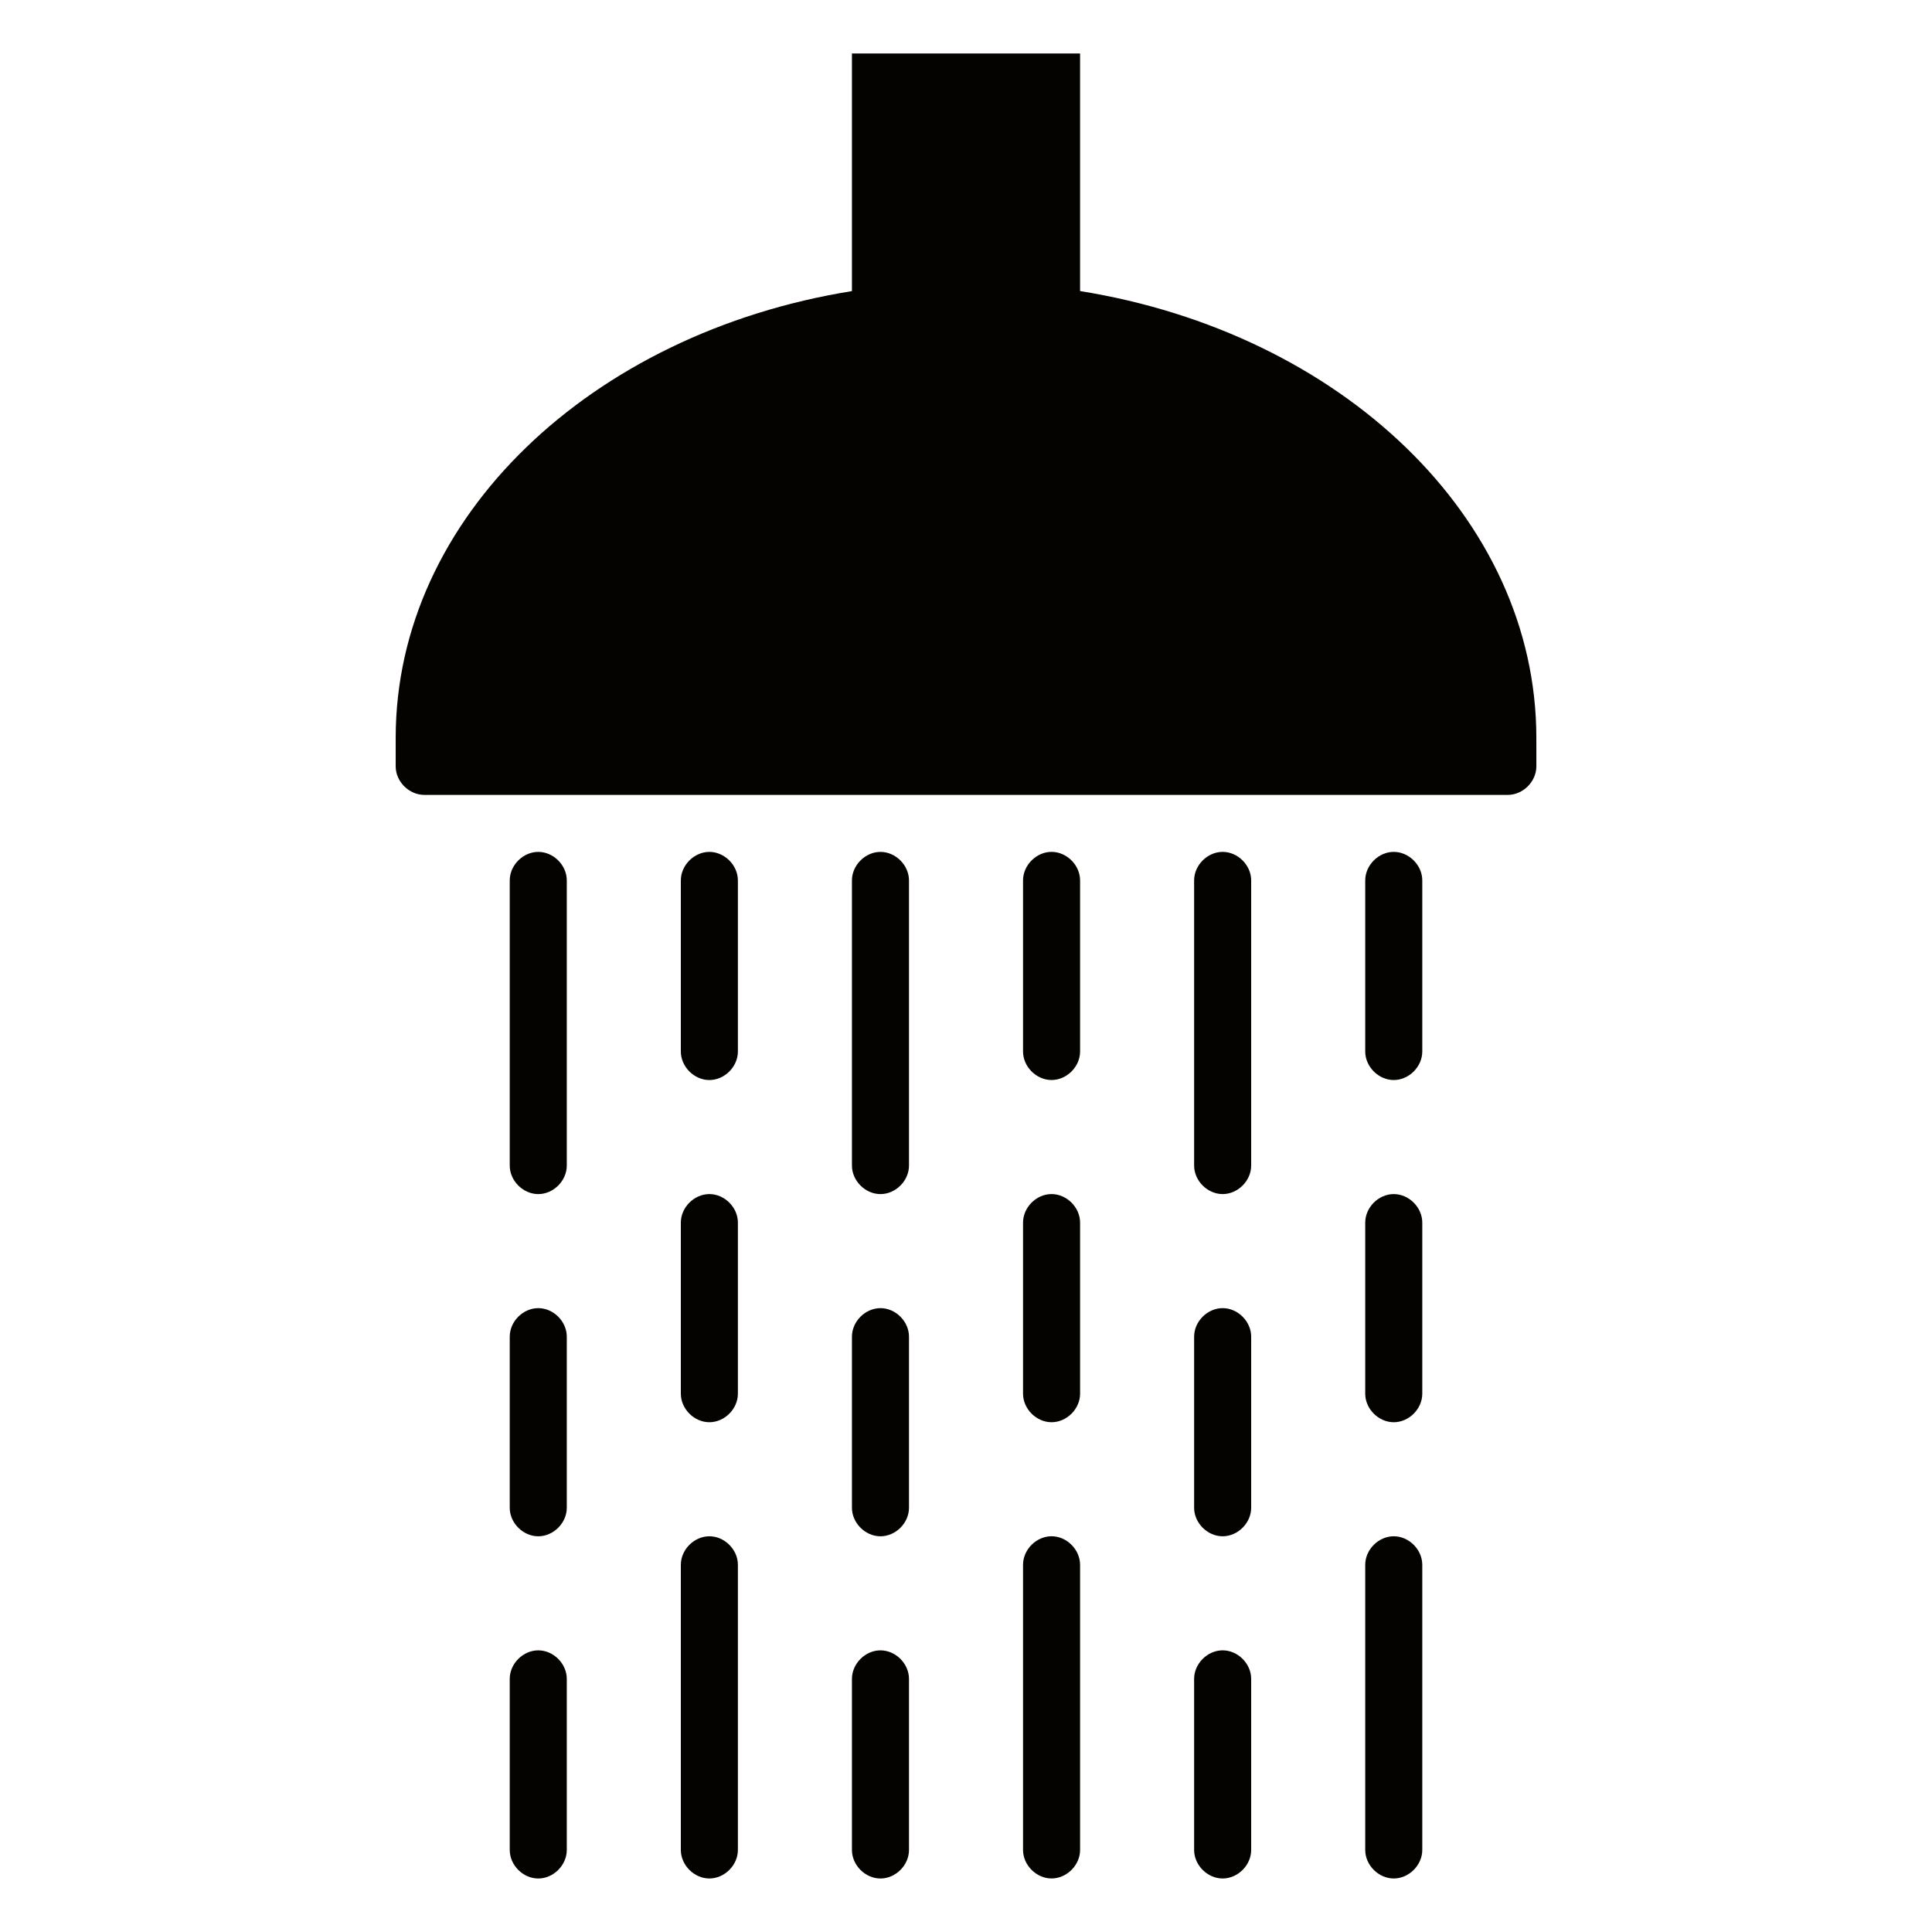 <?xml version="1.0" encoding="UTF-8"?>
<!-- Uploaded to: SVG Repo, www.svgrepo.com, Generator: SVG Repo Mixer Tools -->
<svg width="800px" height="800px" version="1.1" viewBox="144 144 512 512" xmlns="http://www.w3.org/2000/svg">
 <path d="m430.23 221.14v-62.973h-60.457v62.977c-69.023 11.082-120.91 59.949-120.91 118.39v7.559c0 4.031 3.527 7.559 7.559 7.559h287.17c4.031 0 7.559-3.527 7.559-7.559l-0.004-7.559c0-58.445-51.891-107.31-120.91-118.4zm-98.242 148.62c-4.031 0-7.559 3.527-7.559 7.559v45.344c0 4.031 3.527 7.559 7.559 7.559s7.559-3.527 7.559-7.559v-45.344c0-4.031-3.527-7.559-7.559-7.559zm45.344 211.6c-4.031 0-7.559 3.527-7.559 7.559v45.344c0 4.031 3.527 7.559 7.559 7.559s7.559-3.527 7.559-7.559v-45.344c-0.004-4.031-3.527-7.559-7.559-7.559zm0-211.6c-4.031 0-7.559 3.527-7.559 7.559v75.57c0 4.031 3.527 7.559 7.559 7.559s7.559-3.527 7.559-7.559v-75.57c-0.004-4.031-3.527-7.559-7.559-7.559zm0 120.91c-4.031 0-7.559 3.527-7.559 7.559v45.344c0 4.031 3.527 7.559 7.559 7.559s7.559-3.527 7.559-7.559v-45.344c-0.004-4.031-3.527-7.559-7.559-7.559zm-45.344-30.227c-4.031 0-7.559 3.527-7.559 7.559v45.344c0 4.031 3.527 7.559 7.559 7.559s7.559-3.527 7.559-7.559v-45.344c0-4.035-3.527-7.559-7.559-7.559zm-45.344 30.227c-4.031 0-7.559 3.527-7.559 7.559v45.344c0 4.031 3.527 7.559 7.559 7.559s7.559-3.527 7.559-7.559v-45.344c0-4.031-3.527-7.559-7.559-7.559zm0 90.688c-4.031 0-7.559 3.527-7.559 7.559v45.344c0 4.031 3.527 7.559 7.559 7.559s7.559-3.527 7.559-7.559v-45.344c0-4.031-3.527-7.559-7.559-7.559zm0-211.6c-4.031 0-7.559 3.527-7.559 7.559v75.57c0 4.031 3.527 7.559 7.559 7.559s7.559-3.527 7.559-7.559v-75.57c0-4.031-3.527-7.559-7.559-7.559zm45.344 181.37c-4.031 0-7.559 3.527-7.559 7.559v75.57c0 4.031 3.527 7.559 7.559 7.559s7.559-3.527 7.559-7.559v-75.57c0-4.031-3.527-7.559-7.559-7.559zm181.37 0c-4.031 0-7.559 3.527-7.559 7.559v75.57c0 4.031 3.527 7.559 7.559 7.559s7.559-3.527 7.559-7.559v-75.57c0-4.031-3.527-7.559-7.559-7.559zm0-90.684c-4.031 0-7.559 3.527-7.559 7.559v45.344c0 4.031 3.527 7.559 7.559 7.559s7.559-3.527 7.559-7.559v-45.344c0-4.035-3.527-7.559-7.559-7.559zm-45.344-90.688c-4.031 0-7.559 3.527-7.559 7.559v75.57c0 4.031 3.527 7.559 7.559 7.559s7.559-3.527 7.559-7.559v-75.57c0-4.031-3.527-7.559-7.559-7.559zm45.344 0c-4.031 0-7.559 3.527-7.559 7.559v45.344c0 4.031 3.527 7.559 7.559 7.559s7.559-3.527 7.559-7.559v-45.344c0-4.031-3.527-7.559-7.559-7.559zm-45.344 211.6c-4.031 0-7.559 3.527-7.559 7.559v45.344c0 4.031 3.527 7.559 7.559 7.559s7.559-3.527 7.559-7.559v-45.344c0-4.031-3.527-7.559-7.559-7.559zm0-90.688c-4.031 0-7.559 3.527-7.559 7.559v45.344c0 4.031 3.527 7.559 7.559 7.559s7.559-3.527 7.559-7.559v-45.344c0-4.031-3.527-7.559-7.559-7.559zm-45.34-30.227c-4.031 0-7.559 3.527-7.559 7.559v45.344c0 4.031 3.527 7.559 7.559 7.559s7.559-3.527 7.559-7.559v-45.344c-0.004-4.035-3.531-7.559-7.559-7.559zm0-90.688c-4.031 0-7.559 3.527-7.559 7.559v45.344c0 4.031 3.527 7.559 7.559 7.559s7.559-3.527 7.559-7.559v-45.344c-0.004-4.031-3.531-7.559-7.559-7.559zm0 181.37c-4.031 0-7.559 3.527-7.559 7.559v75.57c0 4.031 3.527 7.559 7.559 7.559s7.559-3.527 7.559-7.559v-75.57c-0.004-4.031-3.531-7.559-7.559-7.559z" fill="#040300"/>
</svg>